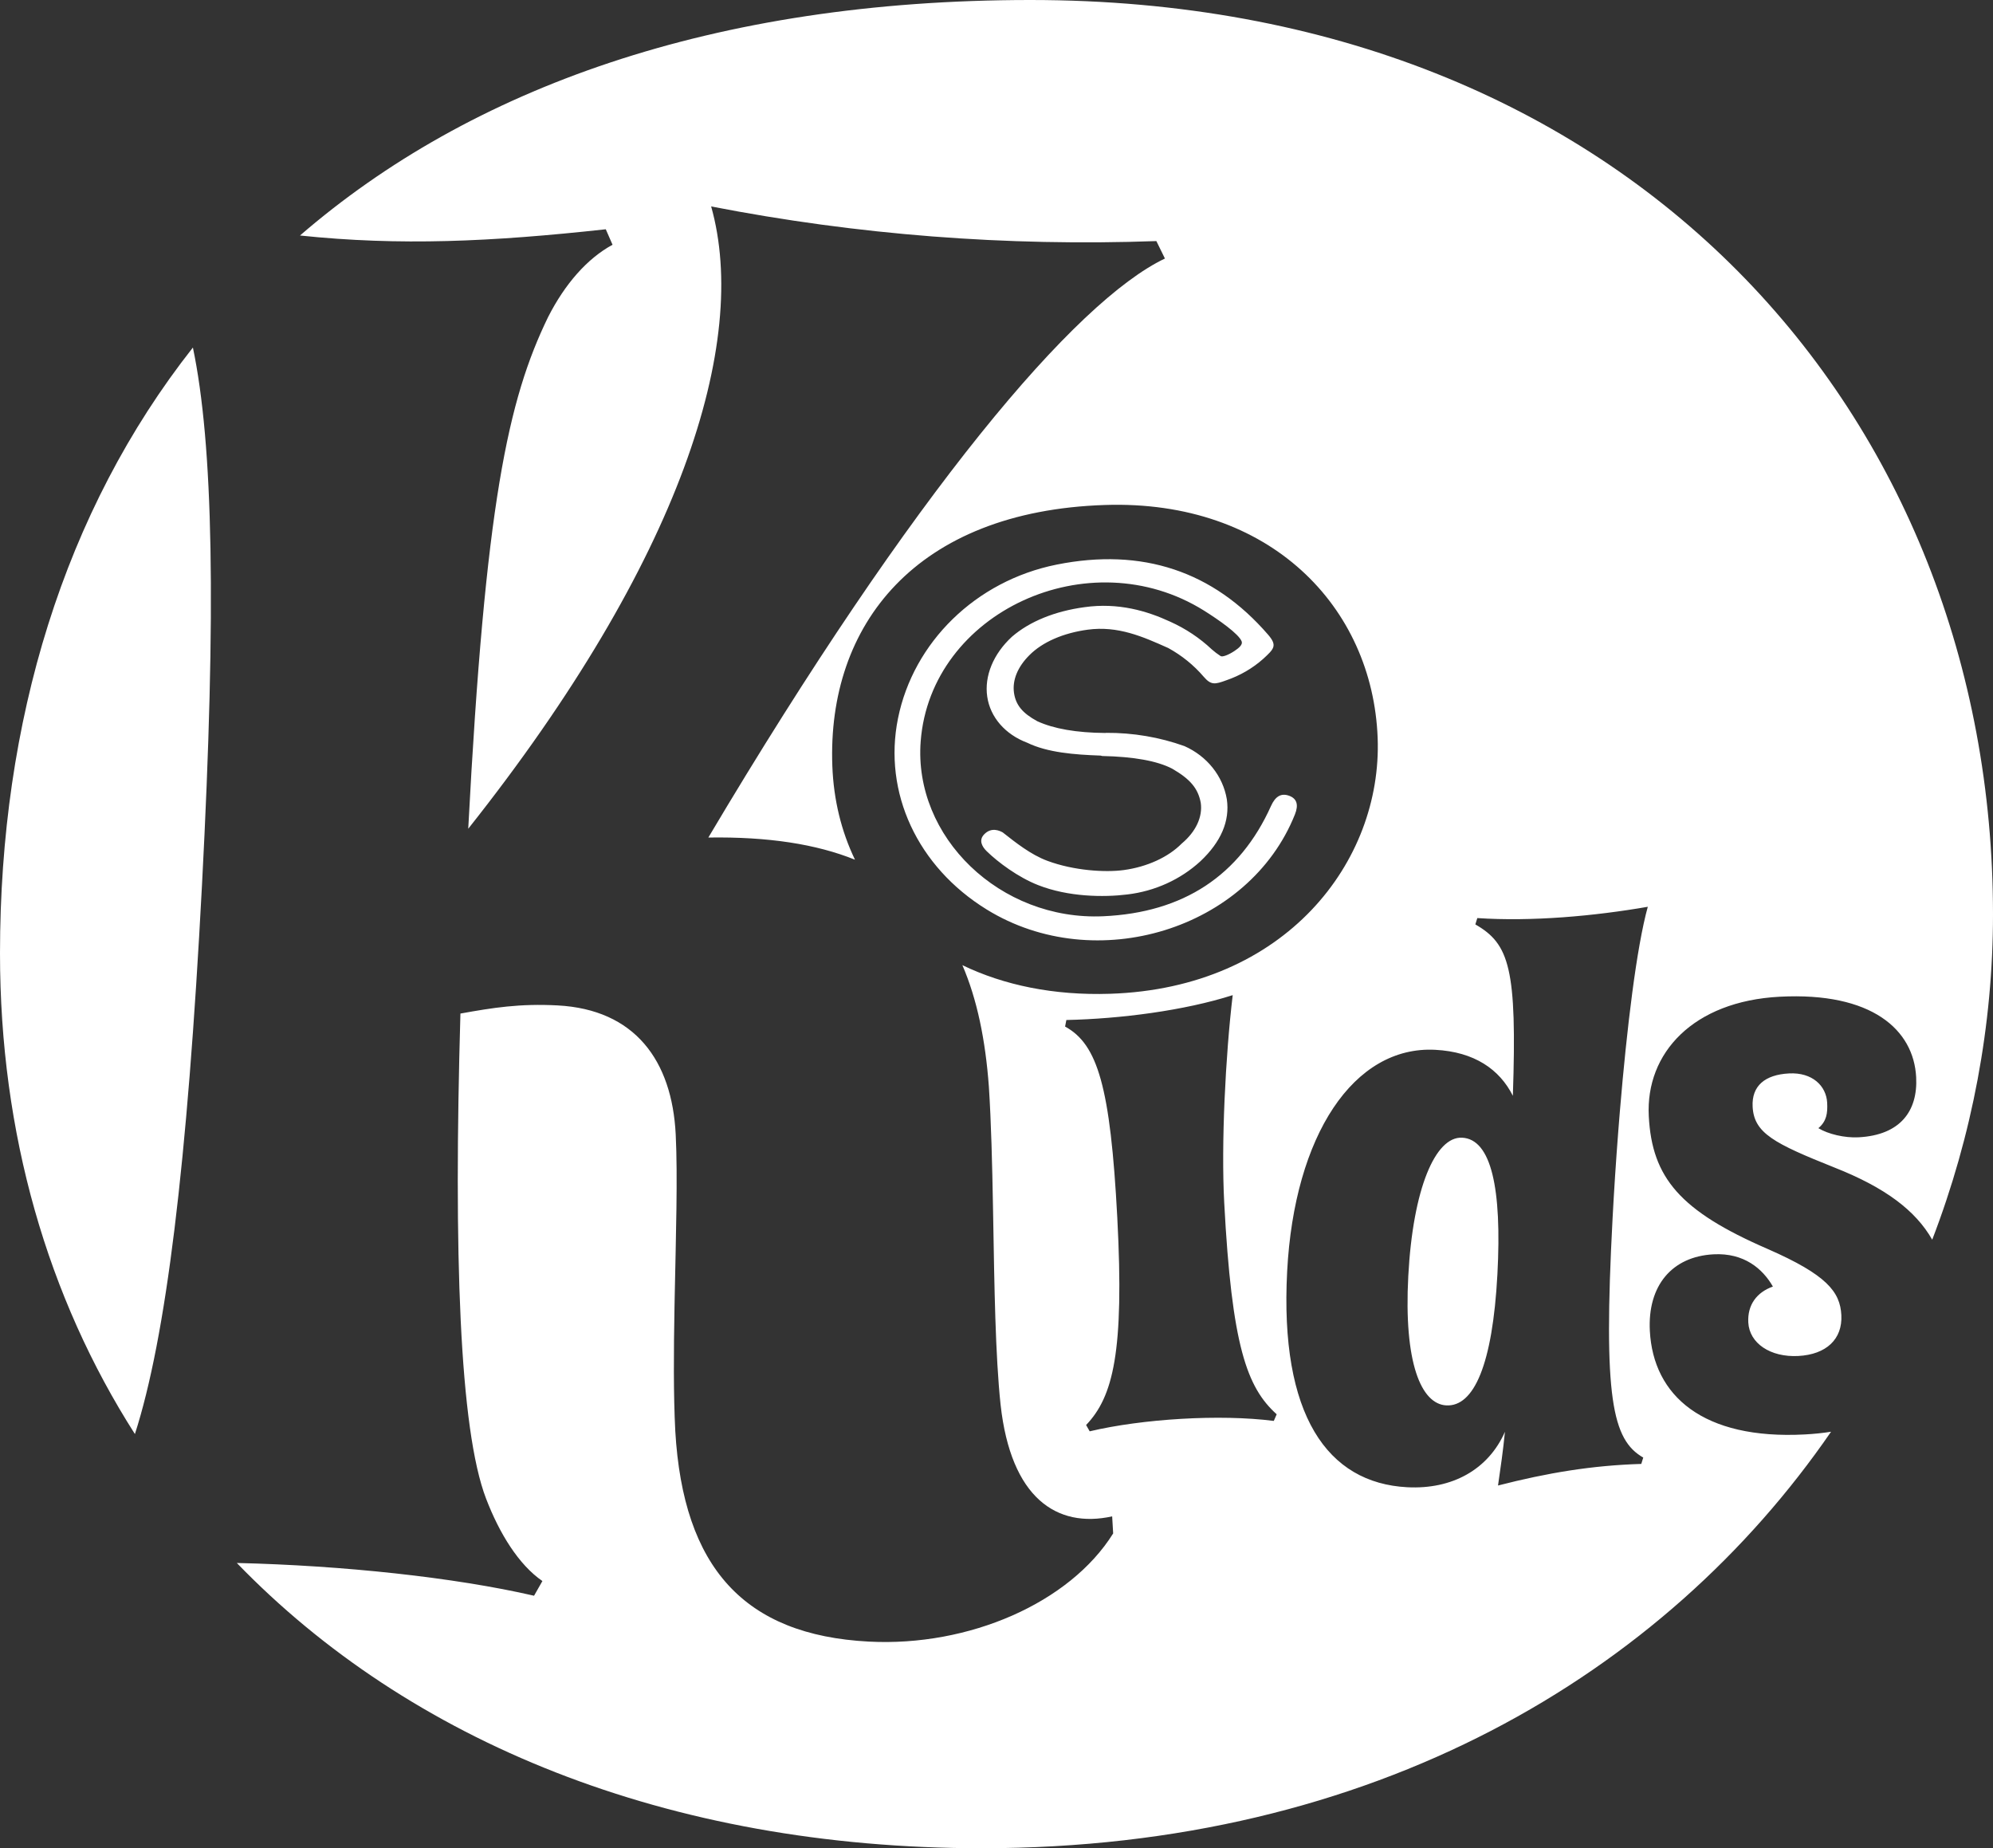 <?xml version="1.0" encoding="UTF-8"?>
<svg width="399px" height="370px" viewBox="0 0 399 370" version="1.1" xmlns="http://www.w3.org/2000/svg" xmlns:xlink="http://www.w3.org/1999/xlink">
    <rect x="0" y="0" width="399" height="370" fill="#333333" stroke="none"/>
    <title>Group</title>
    <g id="Page-1" stroke="none" stroke-width="1" fill="none" fill-rule="evenodd">
        <g id="Letter-Copy-4" transform="translate(-106, -211)" fill="#FFFFFF">
            <g id="Group" transform="translate(106, 211)">
                <path d="M206.312,0 C326.985,0 399,83.737 399,183.053 C399,205.173 394.858,227.293 386.832,248.174 C383.498,242.328 377.419,237.738 367.256,233.728 C355.157,228.893 351.153,226.85 350.878,221.552 C350.66,217.379 353.35,215.144 358.169,214.89 C362.833,214.644 365.626,217.394 365.801,220.765 C365.91,222.852 365.683,224.474 364.04,225.849 C365.972,227.034 369.287,227.826 372.085,227.678 C380.48,227.235 383.968,222.383 383.617,215.641 C383.124,206.169 374.777,198.56 356.278,199.536 C339.022,200.446 329.427,210.771 330.088,223.454 C330.732,235.815 336.377,242.439 353.92,250.046 C365.725,255.218 368.397,258.619 368.639,263.274 C368.89,268.09 365.62,271.16 360.024,271.455 C354.427,271.75 350.227,268.913 350.009,264.74 C349.825,261.208 351.721,258.693 354.935,257.558 C352.877,253.964 349.126,250.781 343.063,251.101 C334.669,251.544 329.831,257.433 330.3,266.423 C330.977,279.426 340.945,288.237 361.31,287.163 C363.163,287.065 364.918,286.883 366.578,286.622 C333.221,335.099 275.075,370 196.58,370 C133.446,370 81.869,348.524 47.411,312.893 C68.677,313.395 90.957,315.772 106.918,319.451 L108.589,316.512 C103.831,313.236 99.988,306.981 97.319,300.031 C91.981,286.131 90.798,250.883 92.178,202.905 C98.687,201.732 104.041,200.877 111.604,201.273 C127.11,202.084 134.537,212.31 135.277,227.104 C135.695,235.456 135.315,247.504 135.073,259.689 L135.034,261.778 C134.875,270.485 134.814,279.158 135.193,286.501 C136.793,313.826 148.978,327.327 173.938,328.633 C193.981,329.682 214.162,320.901 222.856,306.979 L222.656,303.563 C211.53,306.008 202.373,299.853 200.318,281.207 C199.264,271.276 199.078,257.529 198.839,243.947 L198.797,241.621 C198.64,233.103 198.442,224.741 197.972,217.521 C197.281,208.141 195.606,200.021 192.668,193.215 C200.978,197.228 210.981,199.311 222.236,198.946 C257.41,197.802 276.734,172.445 275.808,147.746 C274.823,121.503 254.275,100.018 221.233,101.092 C183.395,102.322 165.573,125.054 166.634,153.355 C166.89,160.163 168.456,166.478 171.169,172.106 C163.439,168.984 153.769,167.482 141.81,167.667 C182.993,98.314 215.327,60.279 233.218,51.756 L231.506,48.262 C201.491,49.34 171.654,47.022 142.374,41.328 C150.044,68.592 136.381,112.144 93.741,165.908 C97.147,101.01 101.66,80.059 109.737,63.456 C113.119,56.822 117.556,51.758 122.631,48.996 L121.277,45.899 C98.237,48.42 80.028,49.236 60.058,47.146 C94.153,17.665 142.842,0 206.312,0 Z M329.89,181.529 C319.163,183.394 306.676,184.52 295.759,183.79 L295.365,185.062 C302.19,188.97 303.729,193.895 302.876,219.369 C300.212,214.062 295.164,210.569 287.337,210.162 C271.03,209.313 259.127,227.266 257.691,254.487 C256.17,283.317 265.755,296.898 281.736,297.731 C290.705,298.198 297.946,294.214 301.289,286.636 C300.931,290.332 300.418,293.858 299.905,297.384 C309.85,294.834 318.758,293.359 328.585,293.063 L328.979,291.792 C322.789,288.239 320.939,279.906 322.834,243.989 C323.127,238.432 323.513,232.476 323.977,226.487 L324.181,223.919 L324.307,222.386 C325.69,205.794 327.652,189.583 329.89,181.529 Z M40.441,177.118 C37.49,233.347 33.205,267.831 27.01,287.083 C9.531,259.73 0,226.955 0,190.842 C0,144.379 12.82,102.314 38.618,69.575 C42.659,88.9 43.355,121.604 40.441,177.118 Z M246.789,199.218 C237.062,202.321 224.339,203.956 213.487,204.197 L213.232,205.508 C219.744,209.063 222.298,217.529 223.681,243.74 C225.106,270.761 222.818,279.641 217.44,285.275 L218.155,286.536 C228.725,284.039 244.24,283.069 255.015,284.455 L255.593,283.127 C249.635,277.758 246.604,269.479 245.085,240.679 C244.47,229.03 245.327,211.463 246.789,199.218 Z M292.721,227.756 C298.541,228.056 300.7,237.853 299.783,255.078 C298.814,273.269 295.057,281.631 289.551,281.347 C284.517,281.087 281.013,272.836 281.939,255.449 C282.874,237.902 287.372,227.48 292.721,227.756 Z M253.872,127.058 C255.768,129.253 255.064,129.903 252.891,131.902 C250.771,133.788 248.26,135.246 245.517,136.185 C243.269,137.005 242.467,137.217 240.969,135.463 C239.001,133.162 236.6,131.218 233.881,129.725 L233.687,129.64 C228.829,127.472 223.808,125.233 217.749,126.058 C212.849,126.725 208.711,128.53 206.11,131.136 C203.739,133.483 202.636,136.167 203.005,138.708 C203.357,141.131 204.699,142.767 207.654,144.376 C210.954,145.893 215.507,146.69 221.257,146.734 L221.44,146.709 C226.81,146.673 232.13,147.574 237.129,149.364 C241.661,151.382 244.83,155.357 245.613,160.006 C246.242,164.344 244.458,168.524 240.326,172.415 C236.349,176.071 231.206,178.408 225.696,179.062 C220.937,179.652 213.88,179.562 207.86,177.2 C203.805,175.616 199.8,172.608 197.556,170.425 C196.538,169.437 195.932,168.166 197.026,167.034 C198.505,165.492 200.175,166.324 200.753,166.647 C203.229,168.585 206.323,171.09 209.708,172.337 C214.991,174.299 221.263,174.683 224.982,174.177 C229.644,173.543 233.881,171.603 236.571,168.882 C239.411,166.507 240.801,163.53 240.39,160.699 C239.844,157.824 238.295,155.98 234.671,153.881 C231.691,152.329 226.971,151.475 220.645,151.344 L220.425,151.28 L220.307,151.26 C215.092,151.076 209.699,150.657 205.649,148.688 C201.233,147.024 198.241,143.575 197.643,139.456 C197.045,135.337 198.848,130.922 202.597,127.463 C206.151,124.406 211.163,122.361 217.091,121.554 C223.894,120.584 229.684,122.325 234.279,124.456 C237.37,125.847 240.182,127.72 242.596,129.996 C243.149,130.487 243.741,130.936 244.369,131.341 C244.749,131.589 246.036,131.061 247.151,130.31 C247.993,129.749 248.826,129.068 248.588,128.416 C248.034,126.901 243.874,124.009 241.034,122.232 C218.061,107.878 186.31,122.53 184.322,148.404 C182.852,167.568 200.229,184.355 220.882,183.426 C236.903,182.702 248.195,175.294 254.465,161.331 C255.323,159.427 256.479,158.729 258.063,159.295 C259.647,159.862 260.011,161.121 259.243,163.044 C250.062,186.046 219.371,195.517 197.561,182.086 C183.675,173.533 176.769,158.669 179.784,143.794 C182.87,128.579 195.326,116.276 211.549,113.027 C228.688,109.596 242.888,114.348 253.872,127.058 Z" id="Combined-Shape"></path>
            </g>
        </g>
    </g>
</svg>
